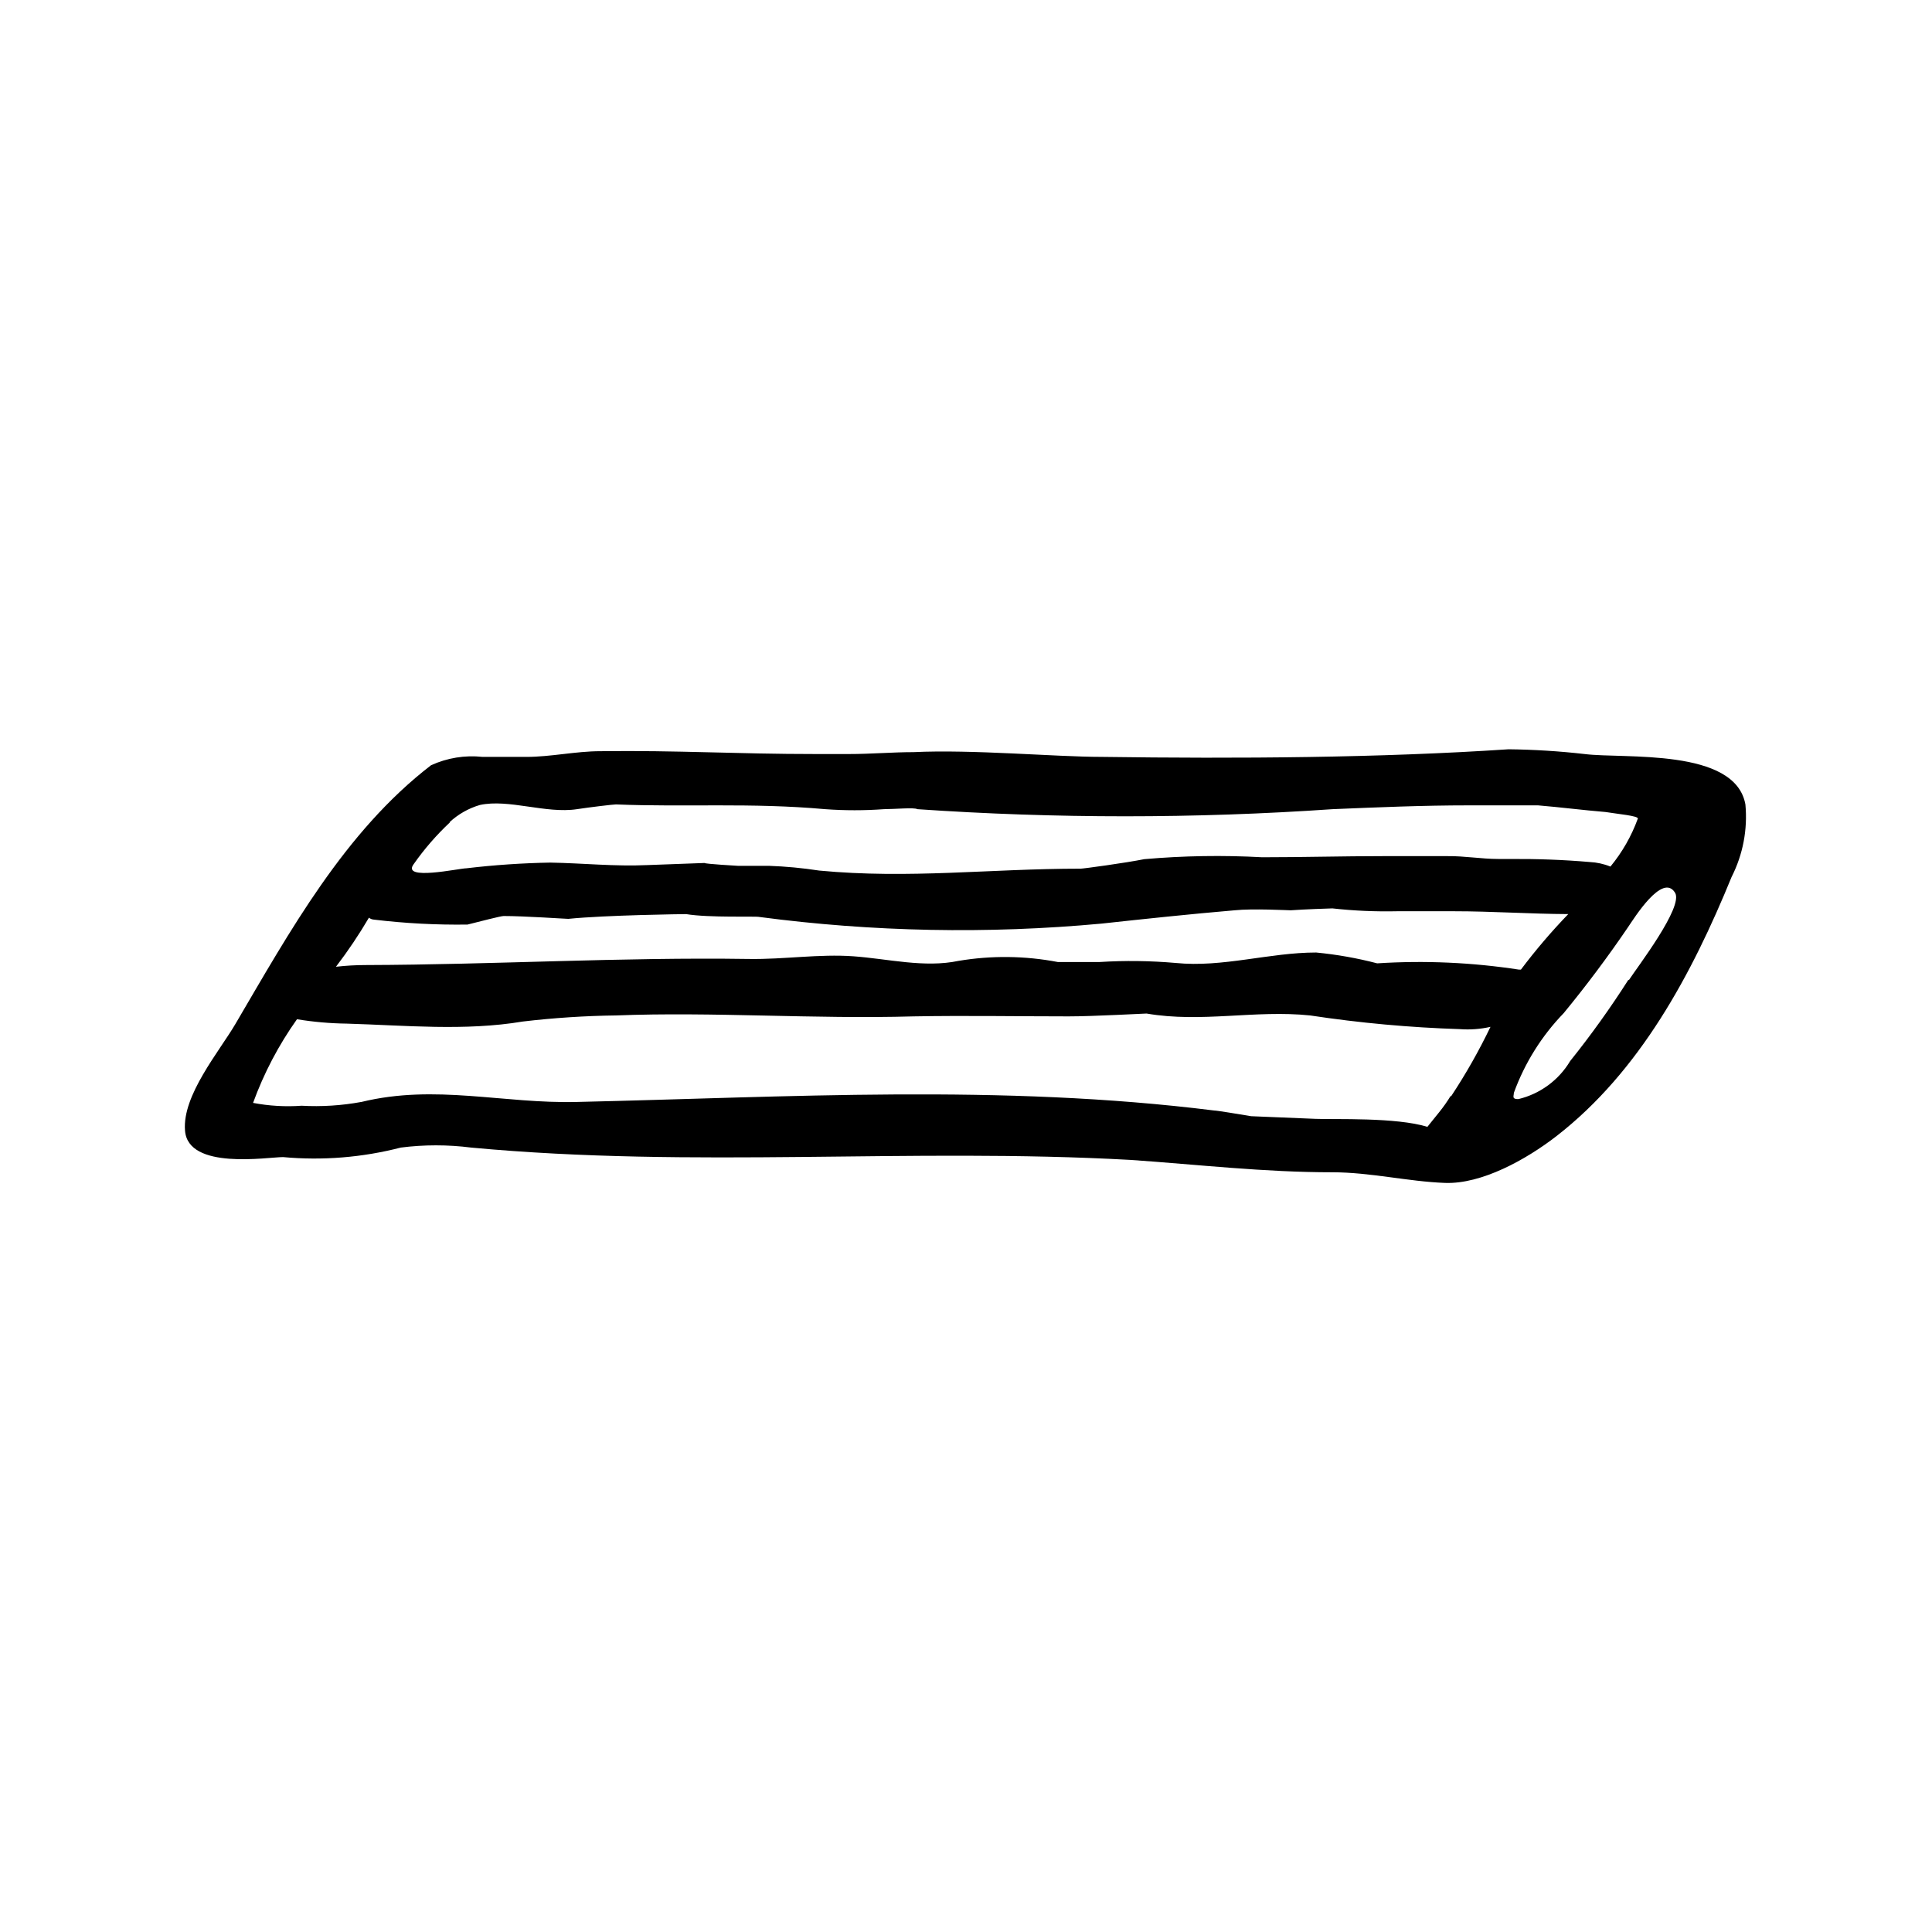 <?xml version="1.0" encoding="UTF-8"?>
<!-- Uploaded to: SVG Repo, www.svgrepo.com, Generator: SVG Repo Mixer Tools -->
<svg fill="#000000" width="800px" height="800px" version="1.1" viewBox="144 144 512 512" xmlns="http://www.w3.org/2000/svg">
 <path d="m606.56 357.23c-2.672-15.113-32.242-12.09-42.621-13.402-6.691-0.766-13.418-1.184-20.152-1.262-34.008 2.266-71.539 2.519-107.82 2.016-12.344 0-34.258-2.016-49.879-1.258-5.543 0-11.336 0.504-17.129 0.504h-8.664c-21.41 0-36.527-1.008-57.184-0.754-6.551 0-13.098 1.512-19.648 1.512h-11.586v-0.004c-4.668-0.504-9.383 0.262-13.652 2.219-22.922 17.633-37.434 44.031-51.844 68.57-4.281 7.305-14.105 18.895-13.352 28.215 0.754 10.578 21.914 7.055 25.945 7.055l0.004-0.004c10.48 0.965 21.047 0.113 31.234-2.519 6.191-0.789 12.453-0.789 18.641 0 59.449 5.543 115.88 0 174.82 3.273 18.137 1.258 35.266 3.273 53.402 3.273 10.078 0 20.152 2.469 29.875 2.82 9.723 0.352 21.512-6.195 29.523-12.395 22.117-17.18 35.871-42.875 46.453-68.77l0.004 0.004c2.973-5.898 4.231-12.516 3.625-19.094zm-343.45 4.684c2.293-2.133 5.055-3.703 8.062-4.586 7.609-1.664 17.531 2.367 25.746 1.109 3.273-0.504 9.574-1.258 10.328-1.258 18.391 0.754 35.77-0.504 55.418 1.258 5.199 0.379 10.418 0.379 15.617 0 2.769 0 8.062-0.504 8.816 0 36.648 2.519 73.43 2.519 110.08 0 12.09-0.504 23.93-1.008 36.023-1.008h18.391c6.047 0.504 11.84 1.258 17.887 1.762 3.023 0.504 8.816 1.008 8.566 1.762l-0.008 0.004c-1.68 4.613-4.133 8.906-7.254 12.695-1.75-0.711-3.606-1.117-5.492-1.207-7.004-0.605-14.055-0.855-21.109-0.805l-3.121-0.004c-4.484 0-8.918-0.805-13.504-0.754h-16.879c-10.73 0-21.461 0.301-32.195 0.301h0.004c-10.41-0.574-20.848-0.406-31.238 0.504-5.039 1.008-16.121 2.519-16.879 2.519-24.184 0-45.344 2.769-69.273 0.504h0.004c-4.422-0.68-8.879-1.102-13.352-1.258h-8.211s-8.816-0.504-8.816-0.754l-15.113 0.555c-8.613 0.402-17.078-0.504-25.695-0.656v-0.004c-7.461 0.129-14.91 0.633-22.32 1.512-1.863 0-17.332 3.426-13.957-1.109v0.004c2.816-4.019 6.039-7.734 9.625-11.086zm-21.461 25.191c0.406 0.359 0.918 0.57 1.461 0.605 8.223 0.988 16.504 1.426 24.785 1.309 3.023-0.754 8.816-2.266 9.574-2.266 5.543 0 16.375 0.754 17.129 0.754 10.078-1.008 30.48-1.258 31.234-1.258 6.047 1.008 18.641 0.504 19.398 0.754 30.066 3.969 60.484 4.562 90.688 1.762 11.586-1.258 23.426-2.519 35.266-3.527 4.785-0.504 14.105 0 14.863 0 3.527-0.25 10.328-0.504 11.082-0.504v0.004c5.688 0.629 11.41 0.879 17.129 0.754h15.113c10.078 0 20.152 0.707 30.23 0.754v0.004c-4.477 4.641-8.668 9.555-12.547 14.711h-0.504 0.004c-12.434-1.91-25.035-2.469-37.586-1.664-5.305-1.387-10.715-2.344-16.172-2.871-12.395 0-24.789 4.031-37.23 2.769-6.703-0.586-13.441-0.672-20.152-0.25h-11.082-0.004c-8.68-1.66-17.582-1.762-26.297-0.305-9.07 1.914-18.742-0.555-27.859-1.211-9.117-0.656-18.391 0.855-27.711 0.707-33.855-0.504-67.562 1.512-101.47 1.613-2.66 0-5.316 0.152-7.961 0.453 3.188-4.164 6.113-8.523 8.766-13.047zm286.77 47.359h-0.004c-0.91 1.492-1.918 2.922-3.019 4.281l-3.125 3.879c-8.262-2.57-24.637-1.914-29.625-2.117l-17.078-0.703c-3.023-0.504-9.07-1.512-9.824-1.512-56.426-7.055-112.85-3.527-168.78-2.266-19.648 0.504-37.535-4.785-57.184 0v-0.004c-5.231 0.965-10.559 1.301-15.867 1.008-4.297 0.309-8.617 0.055-12.848-0.754 2.867-7.879 6.781-15.336 11.637-22.168 4.367 0.715 8.777 1.102 13.199 1.16 15.418 0.453 31.336 2.016 46.652-0.555 8.215-0.969 16.473-1.508 24.738-1.613 25.695-1.008 52.145 1.008 78.848 0.25 13.855-0.25 27.457 0 41.059 0 6.551 0 19.902-0.754 20.656-0.754 14.609 2.519 28.719-1.008 43.328 0.504 13.152 1.992 26.406 3.203 39.699 3.629 2.719 0.203 5.453 0 8.113-0.605-3.055 6.359-6.539 12.504-10.43 18.387zm47.105-30.781v-0.004c-4.75 7.445-9.895 14.625-15.418 21.512-3.023 5.066-7.965 8.699-13.703 10.078-0.453 0-0.957 0-1.211-0.301-0.25-0.301 0-0.855 0-1.359v-0.004c2.867-7.887 7.363-15.078 13.199-21.109 6.047-7.356 11.738-14.965 17.078-22.824 1.461-2.117 9.117-14.559 12.445-9.07 2.269 3.731-10.023 19.703-12.242 23.129z"/>
</svg>